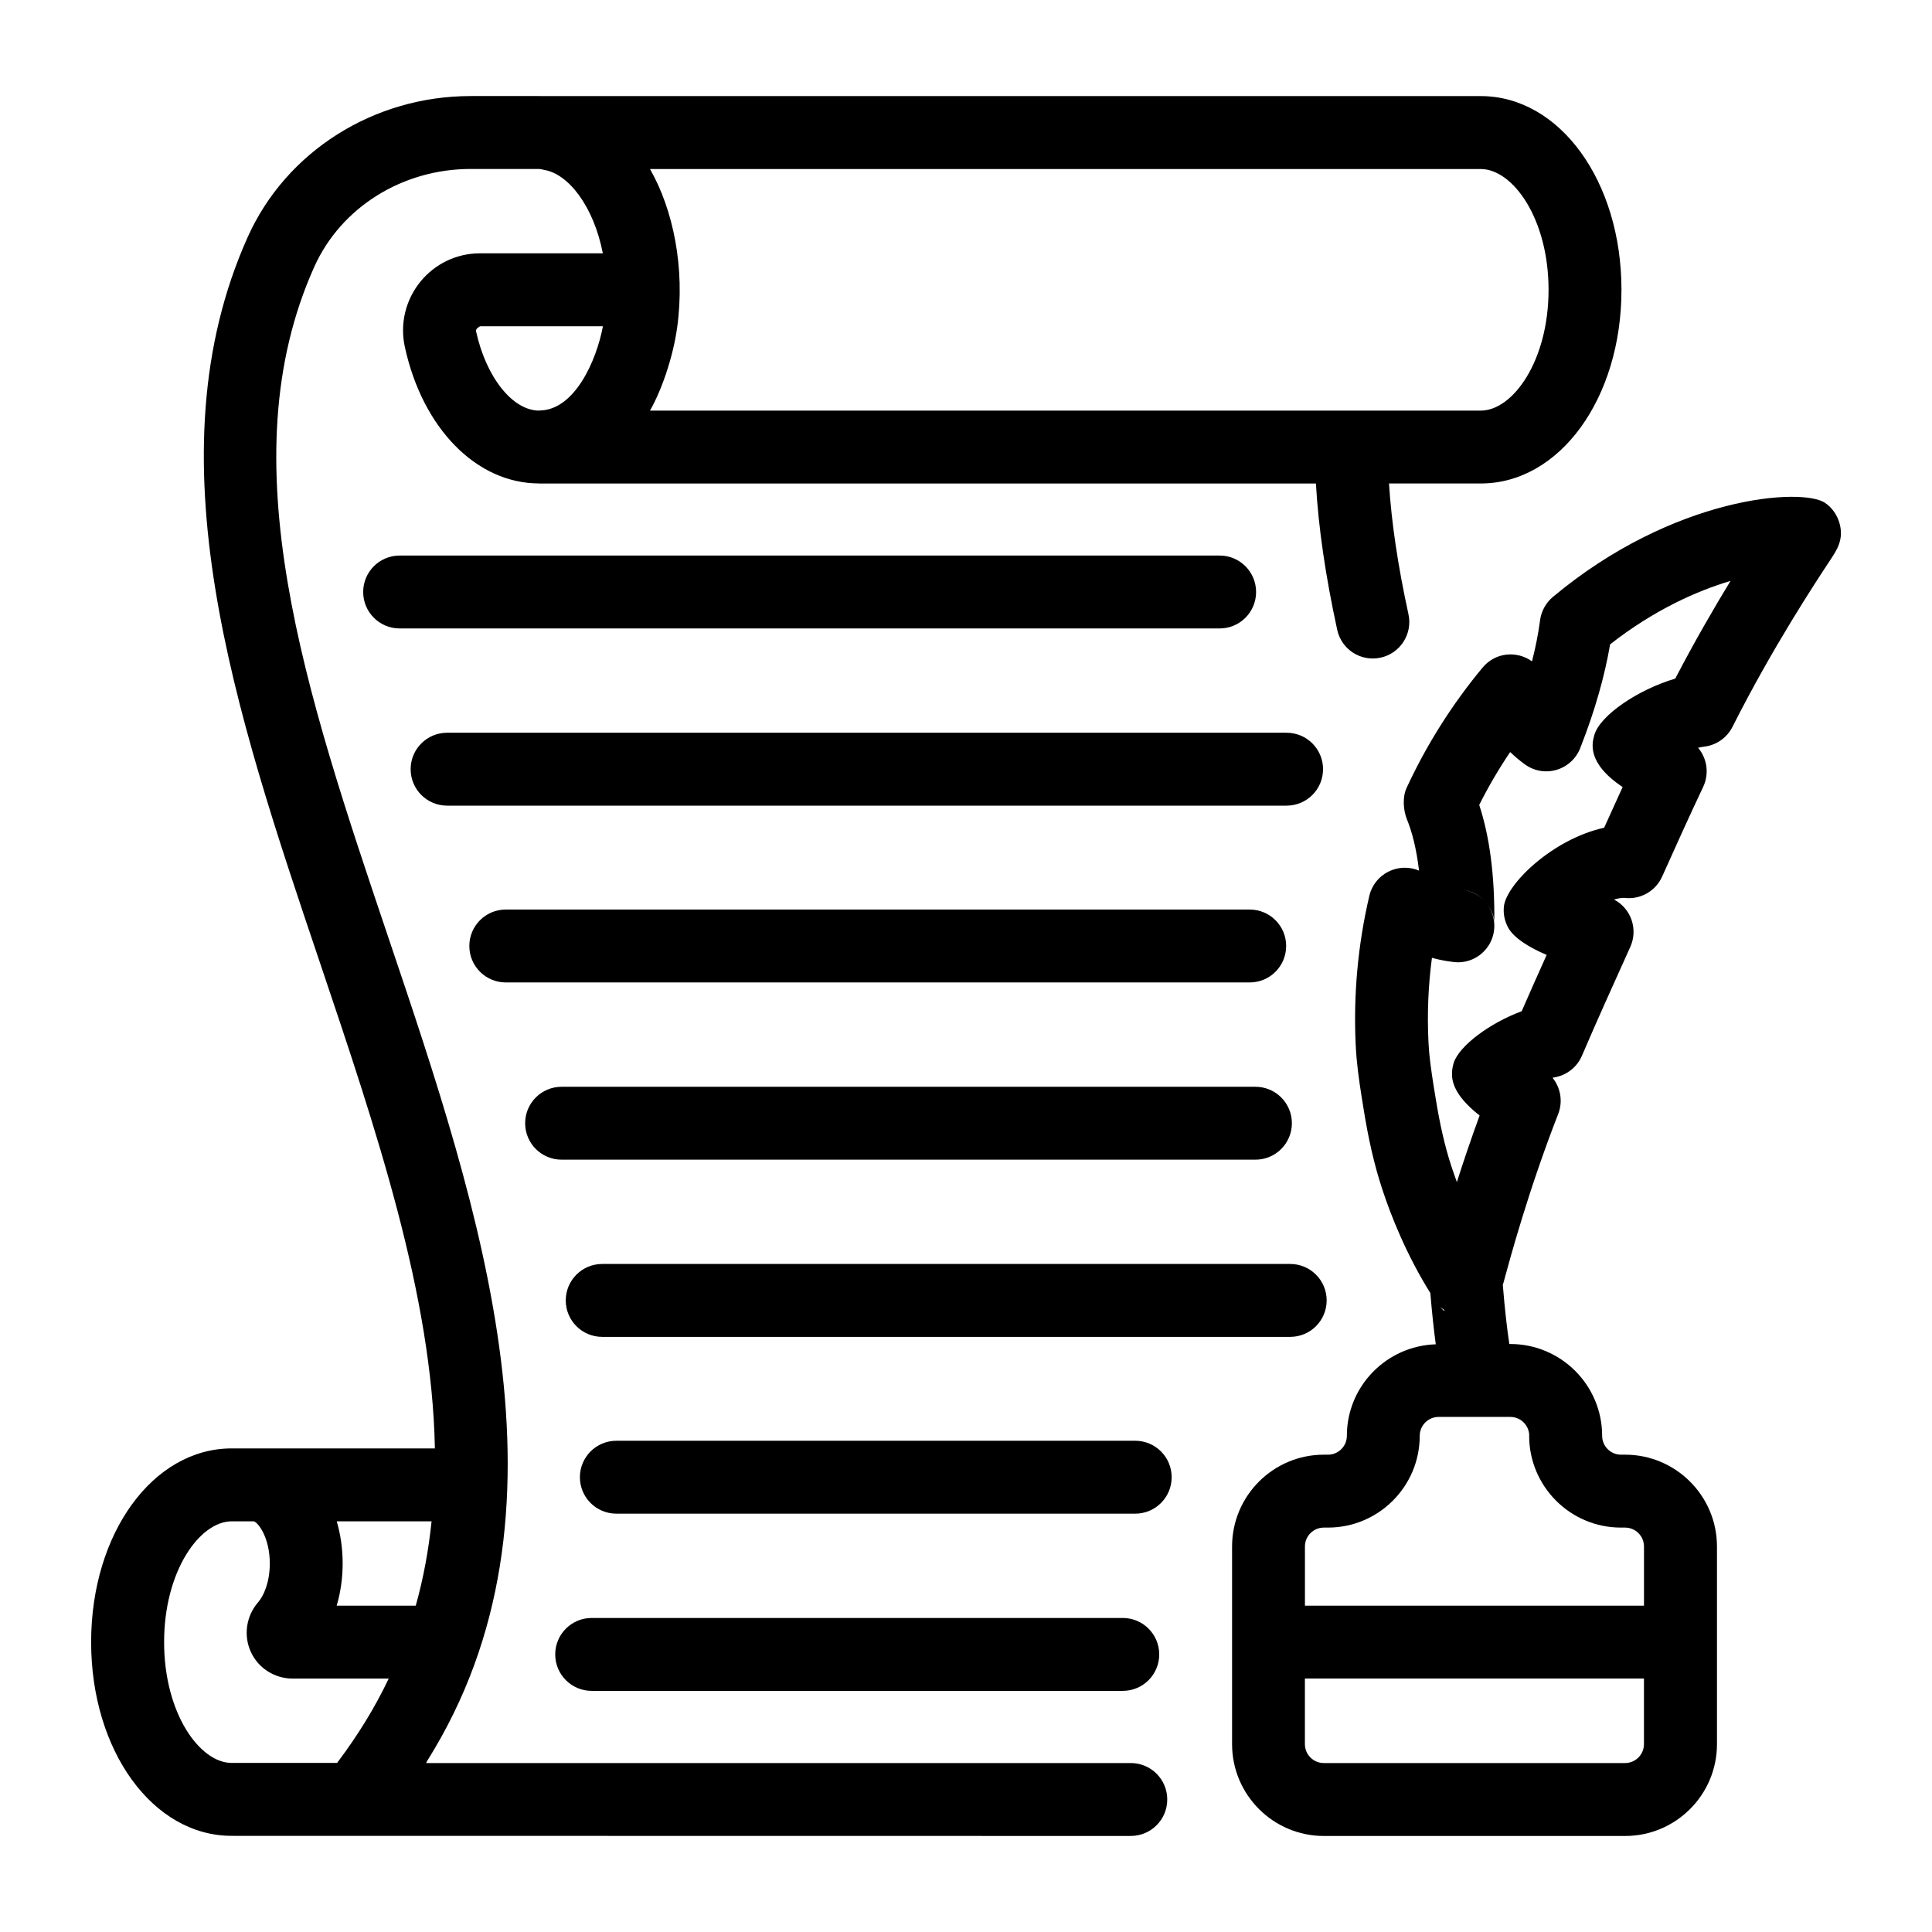 <?xml version="1.0" encoding="UTF-8"?>
<svg xmlns="http://www.w3.org/2000/svg" id="Layer_1" height="512" viewBox="0 0 53 53" width="512">
  <g id="_x32_5">
    <path d="m6.354 50.362c33.804.005 22.145.003 24.667.003.553 0 1-.448 1-1s-.447-1-1-1h-19.333c.016-.025.027-.051.042-.077 4.243-6.779 1.478-15.004-1.076-22.569-2.271-6.735-4.418-13.096-2.031-18.403.733-1.628 2.417-2.681 4.288-2.681h1.875c.003 0 .005.001.007.001.045 0 .09.018.135.025.671.11 1.36 1.006 1.609 2.288h-3.37c-.64 0-1.238.287-1.641.786-.404.502-.558 1.153-.42 1.784.488 2.236 1.965 3.738 3.675 3.743.003 0.0.006.002.009.002h21.309c.069 1.211.263 2.534.584 4.013.118.539.644.882 1.19.764.539-.117.882-.65.765-1.19-.29-1.33-.466-2.513-.534-3.588h2.517c2.165 0 3.86-2.334 3.86-5.314 0-2.979-1.695-5.313-3.86-5.313h-25.819c-.004 0-.007-.001-.011-.001h-1.88c-2.656 0-5.056 1.515-6.112 3.86-2.708 6.024-.335 13.06 1.961 19.864 1.572 4.66 3.091 9.173 3.17 13.375-.192 0-5.833 0-5.576 0-2.161 0-3.854 2.334-3.854 5.314s1.693 5.314 3.854 5.314zm6.813-41.412h3.373c-.179.95-.776 2.296-1.733 2.311-.005 0-.011.003-.016.003-.728 0-1.455-.913-1.73-2.17-.01-.048.008-.083.107-.144zm27.454-4.313c.88 0 1.86 1.361 1.86 3.313 0 1.953-.98 3.314-1.86 3.314h-22.79c.303-.53.628-1.43.746-2.285.224-1.629-.112-3.235-.746-4.342h22.79zm-28.782 37.097c-.081.784-.221 1.556-.434 2.314h-2.169c.107-.363.164-.755.164-1.157 0-.411-.058-.8-.162-1.157h2.6zm-5.485 0h.612c.124.043.435.453.435 1.157 0 .513-.165.885-.319 1.062-.328.376-.407.911-.202 1.361.203.446.652.734 1.146.734h2.637c-.373.789-.847 1.56-1.416 2.314h-2.891c-.877 0-1.854-1.361-1.854-3.314s.978-3.314 1.854-3.314z"></path>
    <path d="m34.458 16.24c0-.552-.447-1-1-1h-22.495c-.553 0-1 .448-1 1 0 .552.447 1 1 1h22.495c.553 0 1-.448 1-1z"></path>
    <path d="m12.265 22.101h23.03c.553 0 1-.448 1-1s-.447-1-1-1h-23.03c-.553 0-1 .448-1 1s.447 1 1 1z"></path>
    <path d="m13.875 26.951h20.408c.553 0 1-.448 1-1s-.447-1-1-1h-20.408c-.553 0-1 .448-1 1s.447 1 1 1z"></path>
    <path d="m15.406 31.813h19.034c.553 0 1-.448 1-1s-.447-1-1-1h-19.034c-.553 0-1 .448-1 1s.447 1 1 1z"></path>
    <path d="m16.52 34.674c-.553 0-1.0.448-1 1s.447 1 1 1h18.874c.553 0 1-.448 1-1s-.447-1-1-1z"></path>
    <path d="m32.142 40.524c0-.552-.447-1-1-1h-14.234c-.553 0-1.0.448-1 1s.447 1 1 1h14.234c.553 0 1-.448 1-1z"></path>
    <path d="m16.231 46.385h14.57c.553 0 1-.448 1-1s-.447-1-1-1h-14.57c-.553 0-1.0.448-1 1s.447 1 1 1z"></path>
    <path d="m50.464 14.36c-.062-.23-.202-.431-.398-.565-.621-.424-4.146-.195-7.467 2.581-.192.162-.318.39-.351.64-.045.35-.12.73-.221 1.127-.408-.295-1.001-.256-1.356.171-.836 1.007-1.538 2.118-2.085 3.302-.116.251-.092.61.012.866.12.293.252.744.33 1.402-.571-.242-1.223.089-1.364.692-.313 1.338-.439 2.712-.374 4.083.023.499.092.98.163 1.428l.049.302c.136.863.299 1.568.512 2.219.242.74.668 1.814 1.324 2.864.044.525.093.996.149 1.406-1.351.043-2.439 1.148-2.439 2.51 0 .286-.232.518-.518.518h-.113c-1.389 0-2.518 1.129-2.518 2.518v5.424c0 1.388 1.129 2.518 2.518 2.518h8.265c1.389 0 2.519-1.129 2.519-2.518v-5.424c0-1.388-1.13-2.518-2.519-2.518h-.113c-.285 0-.518-.232-.518-.518 0-1.388-1.129-2.518-2.518-2.518h-.028c-.059-.388-.121-.913-.179-1.622.006-.022.014-.043.02-.066.17-.628.686-2.541 1.499-4.621.135-.345.065-.723-.154-.994.023-.005.047-.011.07-.015.329-.062.604-.283.736-.59.412-.965.866-1.964 1.328-2.989.216-.482.021-1.051-.448-1.296.094-.029.188-.045.278-.046.441.057.861-.183 1.041-.582.379-.843.748-1.664 1.127-2.463.164-.348.117-.767-.14-1.072.06-.014.119-.025.18-.033.328-.042.615-.246.764-.542 1.096-2.174 2.288-3.979 2.68-4.573.193-.292.375-.568.258-1.006zm-10.283 10.054c.282.053.489.213.626.399-.147-.205-.379-.347-.626-.398zm-.801 11.289c.018.028.037.055.058.081-.023-.028-.04-.053-.058-.081zm5.2 12.662h-8.265c-.285 0-.518-.232-.518-.518v-1.8h9.301v1.8c-0.0.285-.232.518-.519.518zm-2.631-8.977c0 1.389 1.129 2.518 2.518 2.518h.113c.286 0 .519.232.519.518v1.624h-9.301v-1.624c0-.285.232-.518.518-.518h.113c1.389 0 2.518-1.129 2.518-2.518 0-.285.232-.518.519-.518h1.967c.285-0.0.518.232.518.518zm-2.442-3.536c.036.037.081.059.122.089l-.014.018c-.045-.033-.073-.071-.108-.107zm6.451-17.236c-1.015.297-2.073 1.01-2.222 1.552-.059.208-.217.758.777 1.423-.169.368-.338.739-.507 1.116-1.416.311-2.693 1.553-2.751 2.168-.019.199.023.399.119.574.154.281.577.545 1.055.747-.235.524-.465 1.038-.685 1.545-.855.313-1.72.946-1.867 1.423-.036.118-.051.241-.043.364.028.408.39.789.756 1.073-.238.651-.447 1.271-.624 1.827-.058-.158-.108-.306-.153-.441-.179-.547-.317-1.154-.438-1.912l-.049-.302c-.141-.891-.13-1.104-.14-1.207-.037-.766-.005-1.532.096-2.29.227.062.425.095.575.112.387.057.77-.122.981-.453.217-.341.206-.78-.027-1.111.114.158.181.332.182.479.014-1.268-.126-2.349-.414-3.221.251-.501.535-.986.849-1.451.143.137.273.242.377.318.245.19.571.264.889.172.33-.095.578-.348.678-.658l.001 0c.377-.962.649-1.917.797-2.787 1.216-.951 2.38-1.464 3.303-1.74-.454.745-.988 1.665-1.516 2.68z"></path>
  </g>
</svg>
